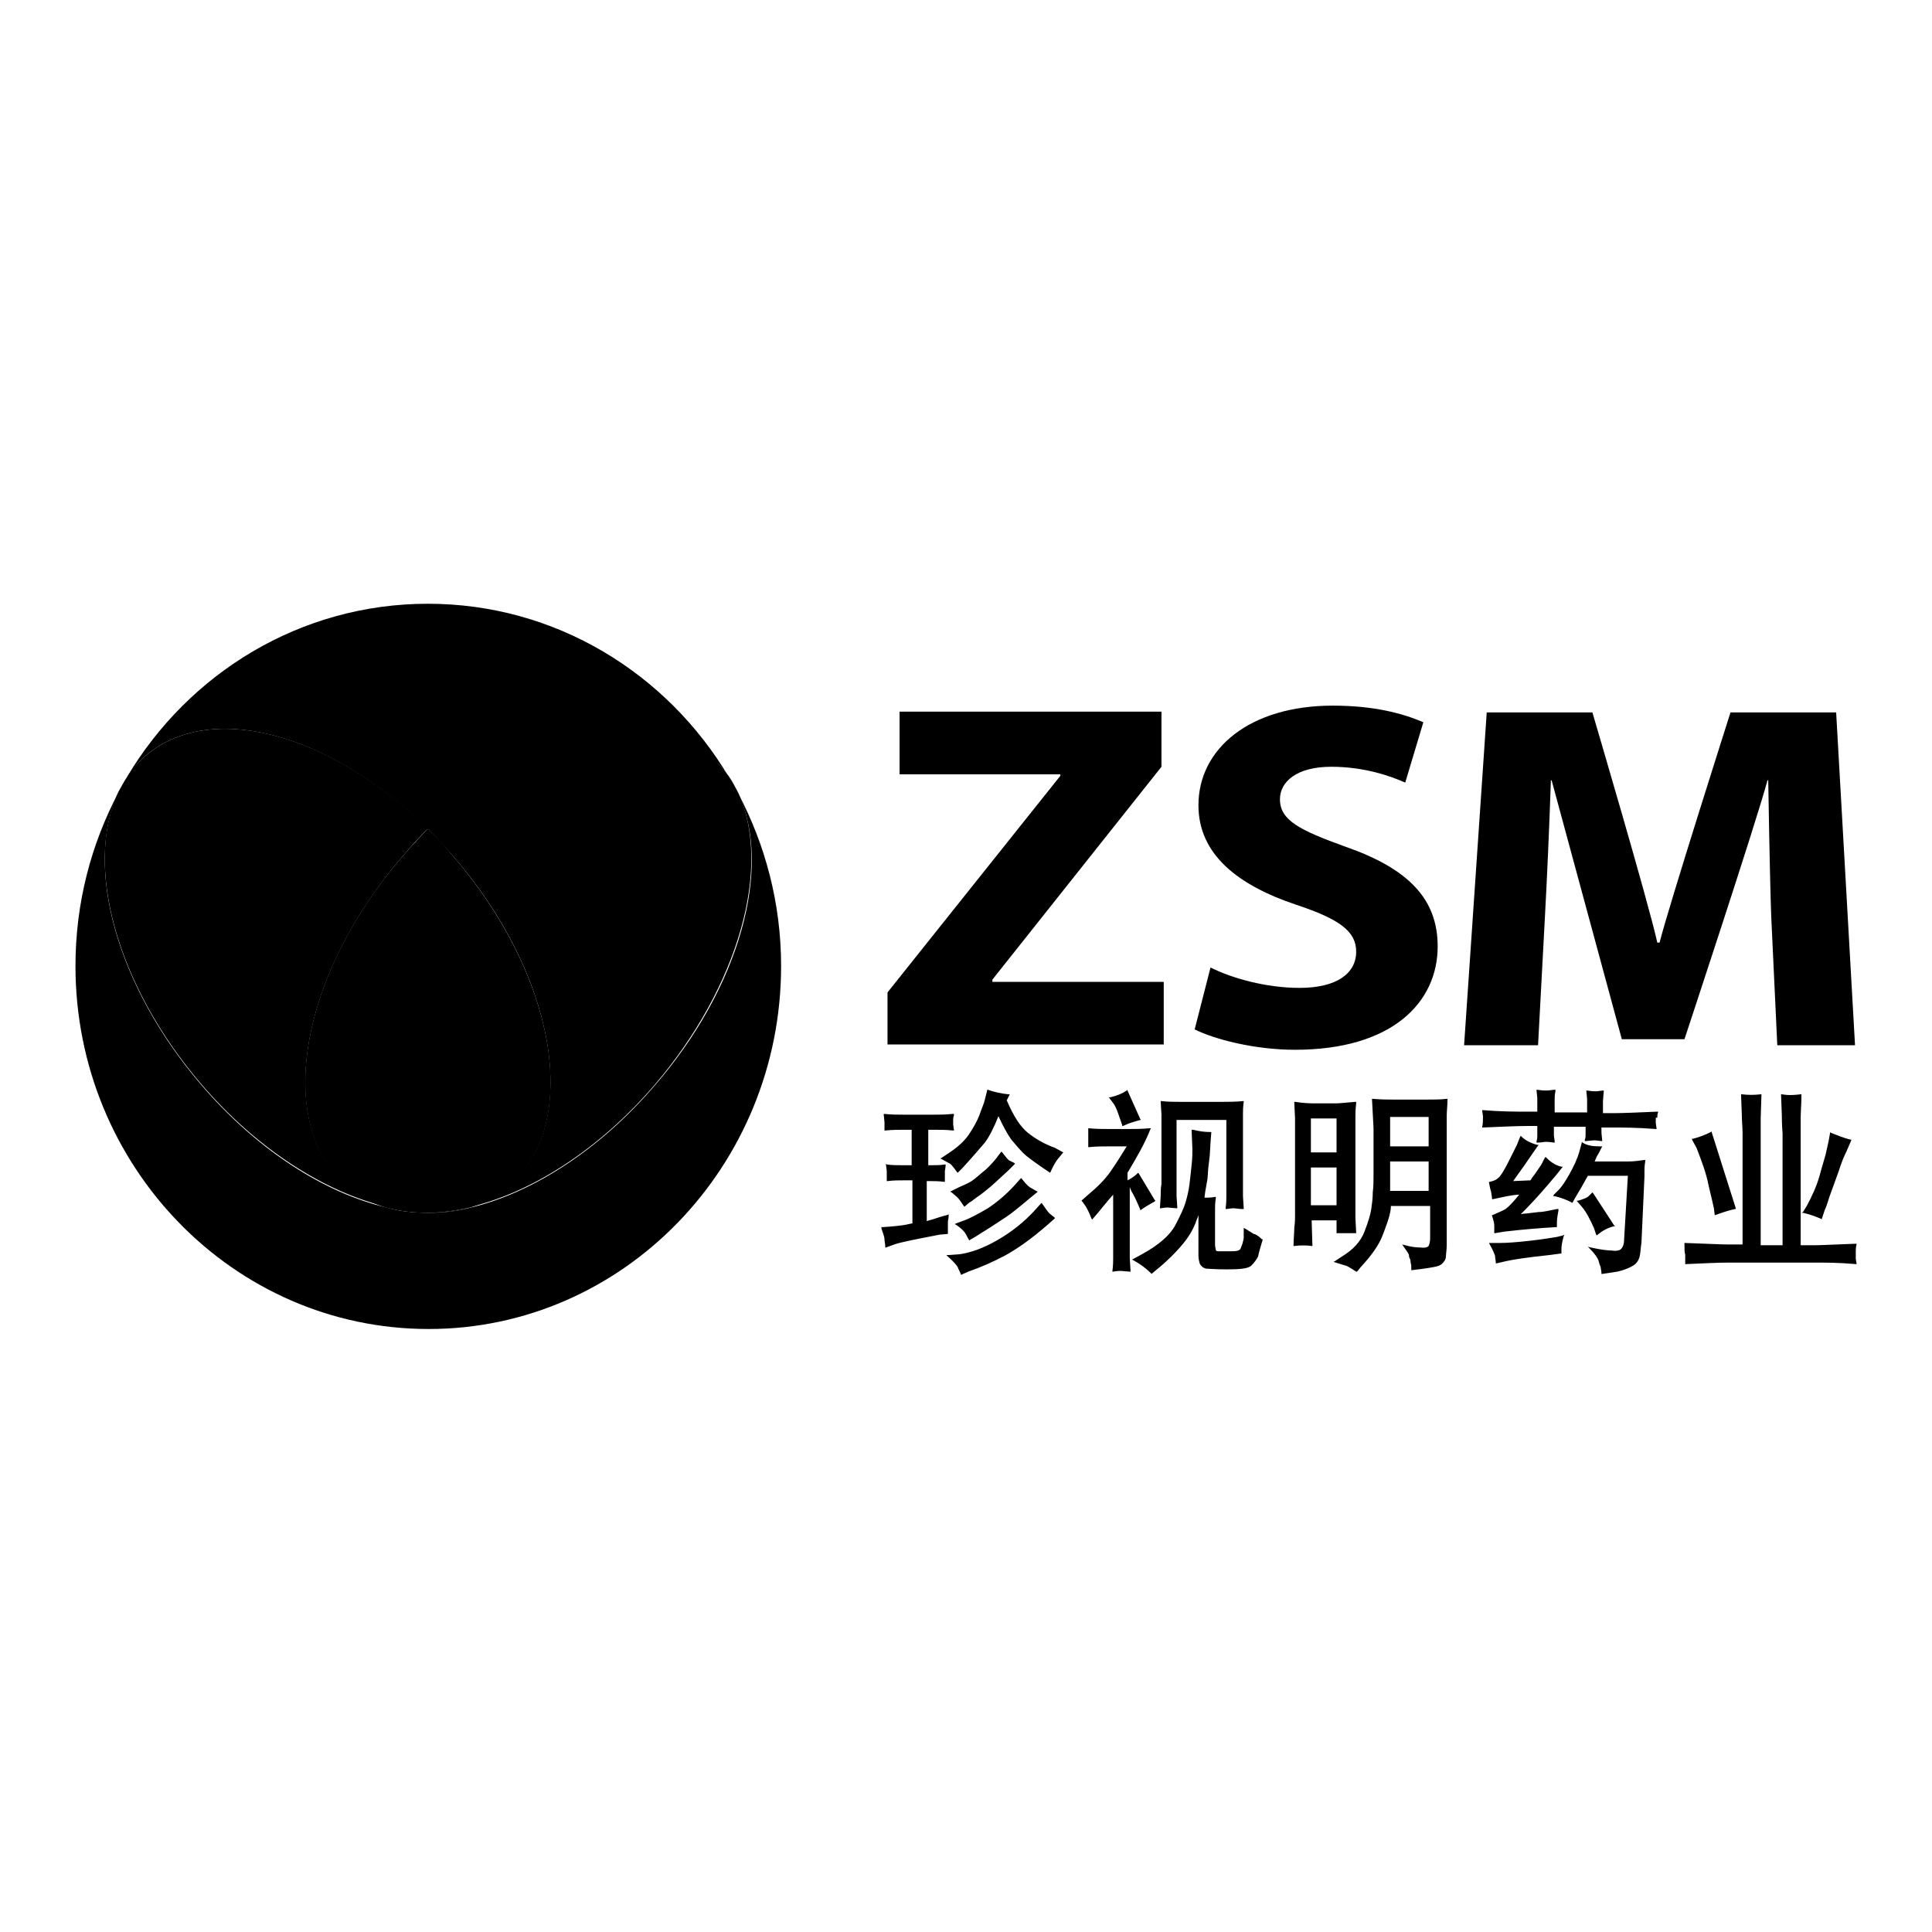 <?xml version="1.0" encoding="utf-8"?>
<!-- Svg Vector Icons : http://www.onlinewebfonts.com/icon -->
<!DOCTYPE svg PUBLIC "-//W3C//DTD SVG 1.1//EN" "http://www.w3.org/Graphics/SVG/1.1/DTD/svg11.dtd">
<svg version="1.1" xmlns="http://www.w3.org/2000/svg" xmlns:xlink="http://www.w3.org/1999/xlink" x="0px" y="0px" viewBox="0 0 256 256" enable-background="new 0 0 256 256" xml:space="preserve">
<g><g><path fill="#000000" d="M10,128c0-8.4,2.1-16.2,5.7-23c-4.6,9.7-0.3,25.7,11.1,38.9c7.4,8.6,16.3,14.2,24.4,16.1c1.7,0.5,3.6,0.7,5.6,0.7c2,0,3.8-0.2,5.6-0.7c8-1.9,16.9-7.5,24.3-16.1c11.4-13.1,15.7-29.1,11.1-38.8c3.6,6.8,5.7,14.6,5.7,22.9c0,26.5-20.9,48.1-46.7,48.1C30.9,176.1,10,154.5,10,128 M19,100.4c-0.8,0.8-1.6,1.7-2.2,2.6C25,89.2,39.8,80,56.7,80c16.9,0,31.7,9.2,39.9,23c-0.6-0.9-1.3-1.8-2.2-2.5c-8.5-7.7-24.7-3.4-37.7,9.4C43.7,97,27.5,92.7,19,100.4"/><path fill="#000000" d="M96.6,102.9c0.5,0.7,0.8,1.4,1.2,2.1C97.4,104.4,97,103.6,96.6,102.9"/><path fill="#000000" d="M51.2,159.9c1.9,0.5,3.8,0.7,5.6,0.7c-0.1,0-0.2,0-0.3,0C54.6,160.7,52.8,160.4,51.2,159.9 M67.8,156.8c9.2-8.4,5.7-27.9-7.8-43.4c-1.1-1.3-2.2-2.4-3.3-3.6c13-12.9,29.3-17.2,37.7-9.4c0.8,0.7,1.5,1.6,2.2,2.5c0.4,0.7,0.8,1.4,1.2,2.1c4.5,9.7,0.2,25.6-11.1,38.8c-7.4,8.6-16.3,14.2-24.3,16.1C64.4,159.3,66.2,158.3,67.8,156.8"/><path fill="#000000" d="M56.7,160.7c1.8,0,3.7-0.3,5.6-0.7c-1.6,0.5-3.4,0.7-5.2,0.7C57,160.7,56.8,160.7,56.7,160.7 M26.8,143.8c-11.4-13.2-15.7-29.2-11.1-38.9c0.4-0.7,0.7-1.3,1.1-1.9c0.6-1,1.4-1.8,2.2-2.6c8.5-7.7,24.7-3.4,37.7,9.4c-1.1,1.1-2.2,2.3-3.3,3.6c-13.5,15.6-17,35-7.8,43.4c1.6,1.5,3.5,2.5,5.6,3.1C43.2,158,34.2,152.4,26.8,143.8"/><path fill="#000000" d="M51.2,159.9c-2.1-0.6-3.9-1.7-5.6-3.1c-9.2-8.4-5.7-27.9,7.8-43.4c1.1-1.3,2.2-2.4,3.3-3.6c1.1,1.1,2.2,2.3,3.3,3.6c13.5,15.6,17,35,7.8,43.4c-1.6,1.5-3.5,2.5-5.5,3.1c-1.9,0.5-3.8,0.7-5.6,0.7C55,160.6,53.1,160.4,51.2,159.9"/><path fill="#000000" d="M56.7,109.9c-1.1,1.1-2.2,2.3-3.3,3.6c-13.5,15.6-17,35-7.8,43.4c1.6,1.4,3.4,2.5,5.5,3.1c1.9,0.5,3.8,0.7,5.6,0.7c1.8,0,3.7-0.3,5.6-0.7c2-0.6,3.9-1.6,5.5-3.1c9.2-8.4,5.7-27.9-7.8-43.4C59,112.1,57.9,111,56.7,109.9L56.7,109.9z"/><path fill="#000000" d="M117.6,131.5l22.9-28.7v-0.2h-21.3v-8.3h34.7v7.3l-22.4,28.2v0.3h22.7v8.3h-36.6V131.5z"/><path fill="#000000" d="M160.4,128.2c2.8,1.4,7.3,2.7,11.8,2.7c4.9,0,7.5-1.9,7.5-4.8c0-2.7-2.2-4.3-7.9-6.2c-7.8-2.6-13-6.7-13-13.2c0-7.5,6.8-13.2,17.8-13.2c5.4,0,9.2,1,12,2.2l-2.4,8c-1.8-0.8-5.3-2.1-9.8-2.1c-4.6,0-6.8,2-6.8,4.3c0,2.8,2.6,4.1,8.7,6.3c8.3,2.9,12.2,6.9,12.2,13.2c0,7.4-6,13.7-18.9,13.7c-5.4,0-10.7-1.4-13.3-2.7L160.4,128.2L160.4,128.2z"/><path fill="#000000" d="M234.7,121.5c-0.2-5.3-0.4-18.1-0.4-18.1h-0.1c-1.5,5.6-11,34.3-11,34.3h-8.3l-9.3-34.3h-0.1c-0.2,6-0.5,12.8-0.8,18.3l-0.9,16.8h-9.8l3-44.1H211c0,0,7.5,25.4,8.6,30.5h0.3c1.3-5.1,9.4-30.5,9.4-30.5h14l2.5,44.1h-10.3L234.7,121.5L234.7,121.5z"/><path fill="#000000" d="M147.6,146.3c0.2,0.3,0.3,0.6,0.4,0.8l0.5,1.4l0.2,0.6l0,0.1l0.1,0c0.8-0.4,1.6-0.6,2.3-0.8l0.1,0l-0.1-0.1l-1.7-3.8l0-0.1l-0.1,0.1c-0.6,0.4-1.3,0.7-2.2,0.9l-0.2,0l0.1,0.1L147.6,146.3z M127.8,161.7l-1.1,0.4l-0.2,0.1l0.2,0.1c0.6,0.4,1,0.8,1.2,1.1c0.2,0.3,0.3,0.6,0.5,0.9l0,0.1l0.1-0.1l0.7-0.4c2.1-1.3,3.6-2.3,4.2-2.7c0.6-0.4,1.6-1.2,2.9-2.3l1.1-0.9l0.1-0.1l-0.2-0.1l-0.7-0.4c-0.2-0.1-0.5-0.3-1.2-1.2l-0.1-0.1l-0.1,0.1l-0.8,0.9c-1.1,1.2-2.3,2.2-3.5,3C129.7,160.8,128.6,161.4,127.8,161.7z M133.8,153.8c-0.1,0-0.3-0.2-1-1.1l-0.1-0.1l-0.1,0.1l-0.6,0.8c-0.5,0.6-1.1,1.3-1.9,1.9c-0.8,0.7-1.3,1.1-1.7,1.3c-0.4,0.2-0.8,0.4-1.3,0.6l-1,0.5l-0.2,0.1l0.2,0.1l0.7,0.6c0.1,0.1,0.4,0.4,0.9,1.2l0.1,0.1l0.1-0.1l0.6-0.5c0.1,0,0.3-0.2,1-0.7c0.6-0.4,1.2-0.9,1.8-1.4c0.7-0.6,1.4-1.3,2.3-2.1l0.8-0.8l0.1-0.1l-0.1-0.1L133.8,153.8z M224.8,152.1c0.7,1.8,1.3,3.4,1.6,5c0.4,1.6,0.6,2.6,0.7,3l0.1,0.8l0,0.1l0.1,0c0.8-0.3,1.7-0.6,2.6-0.8l0.1,0l0-0.1l-3.2-10.1l0-0.1l-0.1,0.1c-0.8,0.4-1.6,0.7-2.4,0.9l-0.1,0l0,0.1L224.8,152.1z M238.7,160.7l0.2,0c0.9,0.2,1.7,0.5,2.4,0.8l0.1,0.1l0-0.1l0.4-1.2c0.1-0.2,0.3-0.7,0.6-1.7l1.2-3.3c0.4-1.3,0.8-2.2,1.1-2.8l0.6-1.4l0-0.1l-0.1,0c-0.9-0.2-1.8-0.6-2.6-0.9l-0.1-0.1l0,0.1l-0.2,1.1l-0.4,1.8c-0.1,0.4-0.4,1.3-0.8,2.8c-0.4,1.4-1,2.7-1.7,4l-0.5,0.8L238.7,160.7z M125.6,163.5L125.6,163.5l0-0.8c0-0.4,0-0.6,0-0.8c0-0.2,0.1-0.4,0.1-0.8l0-0.2l-0.2,0.1c-0.8,0.2-1.4,0.4-2,0.6c0,0-0.4,0.1-0.7,0.2v-5.3h0.4c0.6,0,1.2,0,1.9,0.1l0.1,0v-0.1l0-0.7l0-0.3l0,0l0,0c0,0,0-0.1,0-0.3l0.1-0.7l0-0.2l-0.1,0c-0.6,0.1-1.3,0.1-1.9,0.1H123v-4.7h0.8c0.8,0,1.6,0,2.5,0.1l0.1,0l0-0.1l-0.1-0.7v-0.3c0-0.3,0-0.4,0-0.4c0,0,0-0.2,0.1-0.5l0-0.2l-0.2,0c-0.9,0.1-1.7,0.1-2.5,0.1h-3.9c-0.8,0-1.7,0-2.6-0.1l-0.1,0v0.1l0.1,1c0,0.1,0,0.2,0,0.4c0,0.1,0,0.3,0,0.6l0,0.1l0.1,0c0.9-0.1,1.8-0.1,2.6-0.1h0.9v4.7h-1.1c-0.7,0-1.5,0-2.2-0.1l-0.1-0.1l0,0.2c0.1,0.6,0.1,0.9,0.1,0.9c0,0.1,0,0.2,0,0.4c0,0.1,0,0.4,0,0.6l0,0.2l0.1,0c0.8-0.1,1.5-0.1,2.2-0.1h1.1v5.7l-0.5,0.1c-0.8,0.2-2,0.3-3.4,0.4h-0.2l0,0.2c0.2,0.6,0.4,1.1,0.4,1.4c0,0.3,0.1,0.6,0.1,1l0,0.1l0.1,0l1.1-0.4c0.8-0.3,2.9-0.7,6-1.3L125.6,163.5L125.6,163.5z M153.8,158.4l-0.1,1.6v0.1l0.1,0c0.6-0.1,0.8-0.1,0.9-0.1l1.2,0.1h0.1v-0.1l-0.1-1.5c0-0.2,0-0.7,0-1.6v-8.5h6.6v8.4c0,0.6,0,1.2,0,1.6c0,0.4,0,1-0.1,1.7l0,0.1l0.1,0c0.7-0.1,0.9-0.1,1-0.1l0.9,0.1l0.3,0h0.1v-0.1l-0.1-1.6c0-0.2,0-0.8,0-1.6V149c0-0.6,0-1,0-1.4c0-0.4,0-0.9,0.1-1.6l0-0.1h-0.1c-1,0.1-1.9,0.1-2.7,0.1h-5.7c-0.7,0-1.5,0-2.4-0.1l-0.1,0v0.1l0.1,1.7c0,0.3,0,0.8,0,1.6v7.6C153.8,157.4,153.8,158,153.8,158.4z M139.8,152.1c-1.4-0.5-2.6-1.2-3.6-2c-1-0.8-1.9-2.2-2.8-4.3l0.3-0.6l0.1-0.2h-0.2c-0.9-0.1-1.9-0.3-2.7-0.6l-0.1,0l0,0.1l-0.3,1.2c-0.1,0.5-0.4,1.1-0.7,2c-0.3,0.8-0.8,1.7-1.4,2.6c-0.6,0.9-1.5,1.7-2.7,2.5l-0.9,0.6l-0.2,0.1l0.2,0.1l0.9,0.5c0.3,0.1,0.6,0.5,1.1,1.2l0.1,0.1l0.6-0.6c1.3-1.4,2.3-2.6,3-3.4c0.6-0.8,1.2-2,1.8-3.5c0.6,1.3,1.2,2.4,1.7,3.1c0.6,0.7,1.1,1.3,1.6,1.8c0.5,0.5,1.5,1.2,2.8,2.1l0.6,0.4l0.1,0.1l0.1-0.1c0.3-0.7,0.6-1.2,0.8-1.5c0.2-0.3,0.5-0.6,0.8-1l0.1-0.1l-0.2-0.1L139.8,152.1z M139.2,160.9c-0.3-0.2-0.6-0.7-1.1-1.4l-0.1-0.1l-0.1,0.1l-0.9,1c-1.3,1.4-2.9,2.7-4.8,3.8c-1.9,1.1-3.6,1.7-5.1,1.9l-1.4,0.1l-0.3,0l0.2,0.2c0.8,0.7,1.2,1.2,1.3,1.4c0.1,0.3,0.3,0.6,0.4,0.9l0,0.1l0.1,0l0.9-0.4c1.7-0.6,3.3-1.3,4.8-2.1c1.5-0.8,3.4-2.1,5.7-4.1l0.9-0.8l0.1-0.1l-0.1-0.1L139.2,160.9z M206.3,163.9c-0.6,0.1-1.8,0.3-3.5,0.5c-1.8,0.2-3.1,0.3-4.1,0.3l-1.2,0h-0.2l0.1,0.2c0.4,0.7,0.6,1.2,0.7,1.5c0,0.3,0.1,0.6,0.1,0.9l0,0.1l0.1,0l1.3-0.3c0.9-0.2,2.8-0.5,5.7-0.8l1.5-0.2l0.1,0v-0.7c0-0.3,0.1-0.9,0.3-1.6l0.1-0.2l-0.2,0.1L206.3,163.9z M149.9,157.8c0.3,0.5,0.6,1.1,0.9,1.8l0.3,0.7l0,0.1l0.1-0.1c0.7-0.5,1.3-0.8,1.8-1.1l0.1-0.1l-0.1-0.1l-2.1-3.5l-0.1-0.1l-0.1,0.1c-0.3,0.3-0.7,0.6-1.3,0.9v-1c1.2-2,2.3-3.9,3-5.7l0.1-0.2l-0.2,0c-1,0.1-1.9,0.1-2.8,0.1H147c-0.9,0-1.8,0-2.7-0.1h-0.1v0.1l0,1.2c0,0.1,0,0.3,0,0.4c0,0.1,0,0.4,0,0.7l0,0.1h0.1c1-0.1,1.9-0.1,2.7-0.1h2.3c-0.8,1.3-1.5,2.4-2.2,3.4c-0.7,1-1.7,2-2.9,3l-0.8,0.7l-0.1,0.1l0.1,0.1l0.5,0.7c0.1,0.2,0.4,0.7,0.7,1.5l0.1,0.2l0.1-0.1l0.6-0.7c0,0,0,0,0.5-0.6c0.3-0.4,0.6-0.7,0.9-1.1l0.7-0.8v6.6l0,1.4v0.4c0,0.4,0,1-0.1,1.7v0.1l0.1,0c0.5-0.1,0.9-0.1,1-0.1l1.2,0.1h0.1v-0.1l-0.1-1.7c0-0.2,0-0.8,0-1.7v-7.7L149.9,157.8z M219.6,148.1c0-0.2,0-0.4,0.1-0.7l0-0.1h-0.1c-2.5,0.1-4.4,0.2-5.9,0.2h-1.3v-0.8c0-0.2,0-0.5,0-0.8l0.1-1.2v-0.2l-0.1,0c-0.7,0.1-0.9,0.1-1,0.1c-0.1,0-0.5,0-1.1-0.1l-0.1,0l0,0.1l0.1,1c0,0.1,0,0.5,0,1v0.8H206v-0.8c0-0.3,0-0.7,0-0.9c0-0.3,0-0.6,0.1-1.1l0-0.2l-0.2,0c-0.7,0.1-1,0.1-1.1,0.1c-0.1,0-0.4,0-1.1-0.1l-0.1,0l0,0.1l0.1,1c0,0.1,0,0.5,0,1v0.8h-1.3c-1.5,0-3.5,0-5.9-0.2h-0.1l0,0.1l0.1,0.7v0.3c0,0.2,0,0.7-0.1,1.1v0.1h0.1c2.4-0.1,4.4-0.2,5.9-0.2h1.3v0.6c0,0.3,0,0.5,0,0.7c0,0.2,0,0.4-0.1,0.7l0,0.2l0.1,0c0.5,0,0.9-0.1,1.1-0.1c0.1,0,0.5,0,1.1,0.1l0.1,0l0-0.2l-0.1-0.7c0,0,0-0.2,0-0.7v-0.5h4.2v0.4c0,0.3,0,0.5,0,0.7c0,0.1,0,0.4-0.1,0.6l0,0.2h0.1l1.1-0.1c0.1,0,0.3,0,1,0.1l0.1,0l0-0.1c-0.1-0.8-0.1-1.1-0.1-1.2v-0.5h1.3c1.4,0,3.4,0,5.9,0.2h0.1l0-0.1l-0.1-0.7v0v0c0,0,0,0,0-0.2V148.1z M245.9,166.8v-0.1l0,0c0-0.1,0-0.2,0-0.4v-0.5c0-0.2,0-0.5,0.1-0.9l0-0.1h-0.1c-2.8,0.1-4.6,0.2-5.4,0.2h-1.9v-14.8c0-0.6,0-1.3,0-2.1c0-0.8,0.1-1.9,0.1-3v-0.1h-0.1c-0.8,0.1-1.3,0.1-1.4,0.1c-0.1,0-0.5,0-1.1-0.1l-0.1,0v0.1l0.1,2.6c0,1.5,0.1,2.3,0.1,2.5v14.8h-2.9v-14.8c0-0.4,0-1.1,0-2l0.1-3.1V145l-0.1,0c-0.8,0.1-1.7,0.1-2.5,0l-0.1,0v0.1l0.1,2.6c0,0.8,0.1,1.7,0.1,2.4v14.8H229c-0.9,0-2.8-0.1-5.7-0.2h-0.1v0.1c0,0.7,0,1.2,0.1,1.4c0,0.1,0,0.3,0,0.5c0,0.1,0,0.4,0,0.7l0,0.1h0.1c2.3-0.1,4.2-0.2,5.7-0.2h11.4c1.4,0,3.2,0,5.4,0.2h0.1l0-0.1L245.9,166.8z M211.5,163.6l0.1,0.1l0.1-0.1c0.6-0.5,1.3-0.9,2.1-1.1l0.2,0l-0.1-0.1l-2.8-4.3l-0.1-0.1L211,158l-0.5,0.5c-0.2,0.2-0.7,0.4-1.4,0.6l-0.2,0l0.1,0.1l0.6,0.7c0.6,0.7,1.1,1.7,1.6,2.8L211.5,163.6z M215.8,153.9h-4.5c0.1-0.2,0.2-0.5,0.3-0.7c0.2-0.3,0.4-0.7,0.6-1.1l0.1-0.2H212c-0.9,0-1.7-0.1-2.3-0.5l-0.1-0.1l0,0.1l-0.3,1.1c-0.3,1.1-0.8,2.1-1.3,3c-0.5,0.9-1,1.7-1.5,2.2l-0.6,0.6l-0.1,0.2l0.2,0c0.9,0.2,1.6,0.5,2.2,0.8l0.1,0.1l0.1-0.1c0.3-0.6,0.7-1.2,1.1-1.9l0.9-1.6h5.3l-0.5,8.5c0,0.6-0.2,1-0.4,1.2c-0.2,0.2-0.7,0.3-1.2,0.2c-0.5,0-1.5-0.1-2.8-0.4l-0.4-0.1l0.3,0.3c0.6,0.6,1,1.2,1.1,1.5c0.1,0.4,0.2,0.7,0.3,0.9c0,0.2,0.1,0.5,0.1,0.8l0,0.1l0.1,0l0.7-0.1l1.3-0.2c0.9-0.2,1.6-0.5,2.1-0.8s0.8-0.8,0.9-1.4c0.1-0.5,0.1-1.1,0.2-1.6l0.4-8.8l0-0.7c0-0.3,0-0.7,0.1-1.3l0-0.2l-0.1,0C217.2,153.8,216.5,153.9,215.8,153.9z M173.8,161.7h3.3v0.4c0,0.7,0,0.8,0,0.8c0,0,0,0.2,0,0.4v0.1h0.1c0.9,0,1.4,0,1.6,0l0.5,0l0.3,0h0.1v-0.1l-0.1-1.9c0-0.4,0-1.1,0-1.9v-10.2c0-0.5,0-0.9,0-1.3c0-0.4,0-1,0.1-1.8V146l-0.1,0c-1.3,0.1-2.1,0.2-2.5,0.2h-2.9c-0.4,0-1.3,0-2.6-0.2l-0.1,0v0.1l0.1,2.1c0,0.2,0,0.6,0,1.1v11.8c0,0.3,0,0.9-0.1,1.6c0,0.7-0.1,1.5-0.1,2.3v0.1l0.1,0c0.8-0.1,1.6-0.1,2.3,0l0.1,0V165L173.8,161.7z M173.7,148.2h3.4v4.5h-3.4V148.2z M173.7,159.7v-5h3.4v5H173.7z M166.1,163.5c-0.1-0.1-0.5-0.3-1.1-0.7l-0.2-0.1v0.2l0,1.1c0,0,0,0.2-0.1,0.5c0,0.2-0.2,0.6-0.3,0.9c-0.1,0.3-0.5,0.4-1.2,0.4c-1,0-1.6,0-1.8,0c-0.2,0-0.3-0.1-0.3-0.2c0-0.1-0.1-0.4-0.1-0.6v-3.6c0-0.5,0-0.9,0-1.3c0-0.3,0-0.7,0.1-1.3l0-0.2l-0.1,0c-0.6,0.1-1,0.1-1.4,0.1l0.1-0.8l0.3-1.7l0.1-1.4l0.2-1.7l0.1-1.7l0.1-1.3l0-0.1h-0.1c-0.8,0-1.5-0.1-2.3-0.3l-0.2,0v0.2l0.1,2.4c0,0.4,0,1.1-0.1,2c-0.1,1-0.2,1.9-0.3,2.7c-0.1,0.8-0.3,1.6-0.5,2.3c-0.2,0.7-0.7,1.8-1.4,3.1c-0.7,1.3-2.2,2.6-4.4,3.8l-1.1,0.6l-0.2,0.1l0.2,0.1c0.9,0.5,1.7,1.1,2.3,1.7l0.1,0.1l0.1-0.1l0.6-0.5c0.5-0.4,1.2-1,2-1.8c0.8-0.8,1.5-1.6,2-2.3c0.5-0.7,0.8-1.3,1.1-2c0.1-0.4,0.3-0.7,0.4-1.1v5.4c0,0.4,0.1,0.8,0.2,1.1c0.2,0.3,0.4,0.5,0.8,0.6c0.3,0,1.2,0.1,2.7,0.1c1.8,0,2.9-0.1,3.3-0.5s0.7-0.8,0.9-1.2c0.1-0.5,0.3-1.2,0.6-2.2l0-0.1l-0.1,0C166.7,163.7,166.3,163.5,166.1,163.5z M189,145.7h-4.3c-0.8,0-1.7,0-2.8-0.1h-0.1v0.1l0.2,3.8c0,0.4,0,1,0,1.9c0,0.9,0,1.7,0,2.5v1.6c0,0.9,0,1.7-0.1,2.5c0,0.8-0.1,1.5-0.2,2.2c-0.1,0.7-0.4,1.7-0.9,3c-0.5,1.3-1.5,2.4-3,3.3l-0.9,0.6l-0.2,0.1l0.3,0.1l1.3,0.4c0.1,0,0.5,0.2,1.4,0.8l0.1,0l0.1-0.1l0.4-0.5c1.4-1.5,2.4-2.9,2.9-4.2c0.5-1.3,0.8-2.2,0.9-2.6c0.1-0.4,0.2-0.8,0.2-1.3h5.2v4.3c0,0.4-0.1,0.8-0.2,1c-0.1,0.1-0.3,0.3-1.1,0.2c-0.6,0-1.3-0.1-2-0.3l-0.4-0.1l0.2,0.3c0.4,0.6,0.7,0.9,0.7,1.2s0.2,0.4,0.2,0.7s0.1,0.4,0.1,0.6c0,0.2,0,0.4,0,0.5v0.1l0.1,0c1.8-0.2,2.9-0.4,3.3-0.5s0.7-0.3,0.9-0.6c0.2-0.2,0.3-0.5,0.3-0.8c0-0.3,0.1-0.8,0.1-1.5v-15.4c0-0.6,0-1.1,0-1.7c0-0.6,0.1-1.3,0.1-2.1v-0.1h-0.1C190.9,145.7,190,145.7,189,145.7z M189.3,157.8h-5.1v-3.9h5.1V157.8z M189.3,151.9h-5.1V148h5.1V151.9z M203.1,152.8l0.7-1l0.1-0.1l-0.2,0c-0.8-0.2-1.6-0.6-2.1-1.1l-0.1-0.1l-0.1,0.2l-0.4,1c-0.1,0.2-0.5,1-1.1,2.2c-0.6,1.2-1.1,2-1.4,2.2c-0.3,0.3-0.7,0.4-1.1,0.5l-0.1,0l0,0.1c0.1,0.6,0.2,1,0.3,1.3c0,0.3,0.1,0.5,0.1,0.8l0,0.1l0.1,0c1-0.2,1.8-0.4,2.5-0.5c0,0,0.6-0.1,1-0.1c-0.8,1-1.4,1.6-1.8,1.9c-0.5,0.3-1.1,0.5-1.7,0.8l-0.1,0l0,0.1c0.2,0.6,0.3,1,0.3,1.3l0,0.9v0.1l0.1,0l1.2-0.2c0.8-0.1,2.6-0.3,5.3-0.5l1.6-0.1h0.1v-0.1l0-0.6c0-0.1,0-0.4,0.2-1.5l0-0.2l-0.2,0c-1,0.2-1.8,0.4-2.4,0.4l-1.7,0.2c0,0-0.4,0-0.7,0.1c1.2-1.2,2.4-2.5,3.6-3.9l1.1-1.3l0.8-1l0.1-0.1l-0.2,0c-0.8-0.2-1.4-0.6-2-1.2l-0.1-0.1l-0.1,0.1l-0.4,0.8c0,0-0.1,0.2-0.6,0.9c-0.3,0.5-0.7,0.9-0.9,1.3l-2.3,0.1l1.5-2.1L203.1,152.8z"/></g></g>
</svg>